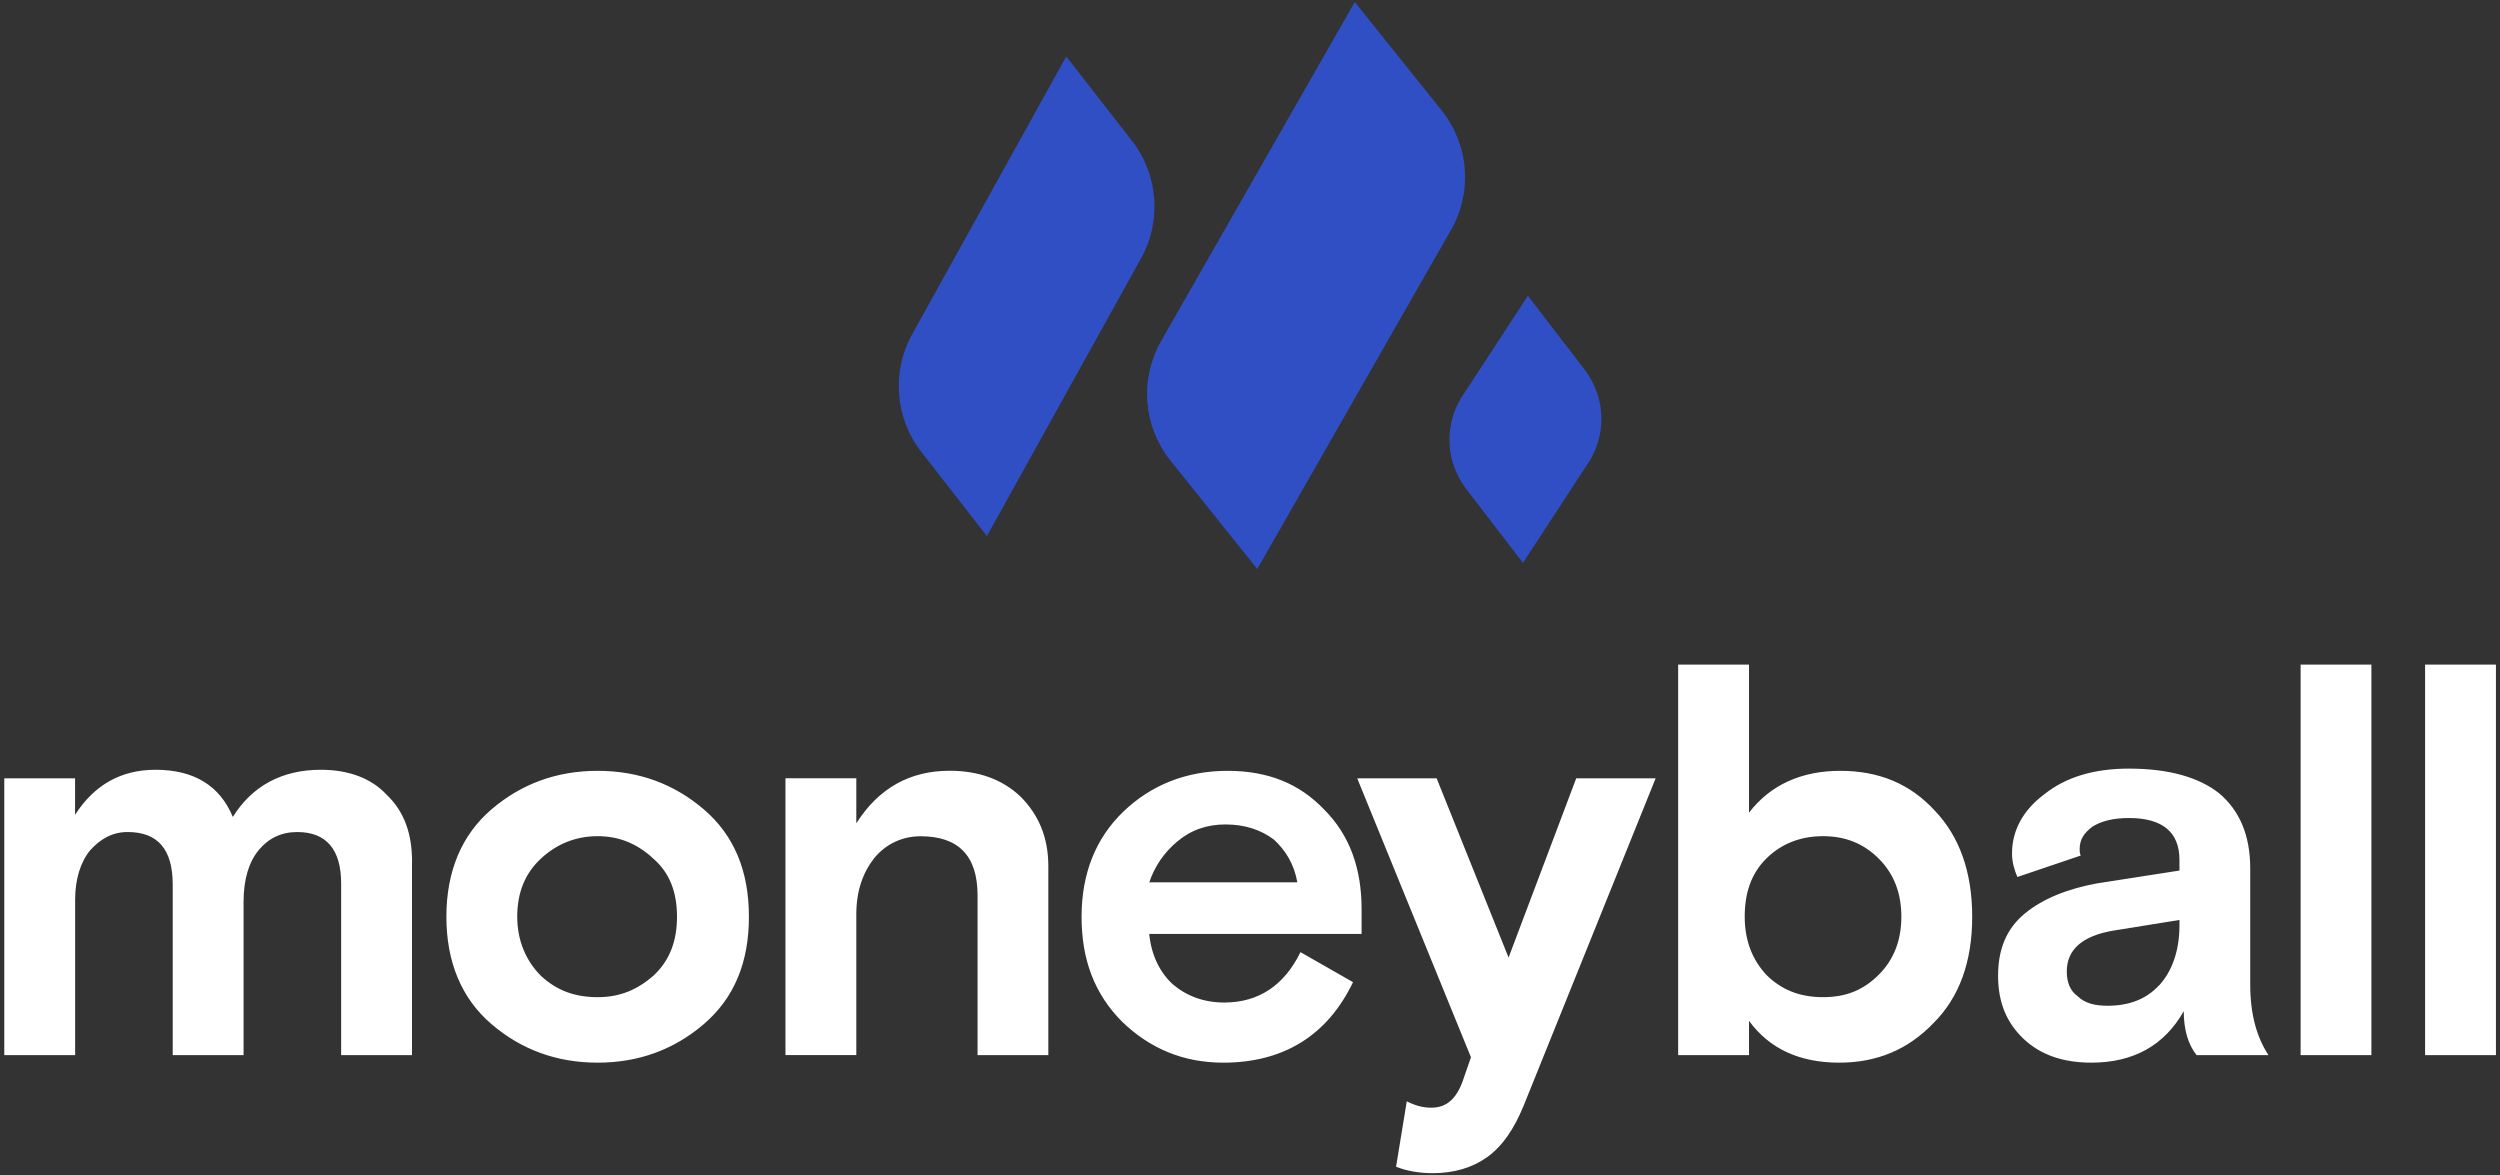 <?xml version="1.0" encoding="UTF-8"?><svg id="moneyball" xmlns="http://www.w3.org/2000/svg" viewBox="0 0 326.4 153.43"><rect x="0" y="0" width="326.4" height="153.43" fill="#333333" stroke="none"/><path d="M189.43,30.07c2.85-5,2.38-11.14-1.2-15.64L176.88,.26l-25.27,44.23c-2.85,5-2.38,11.14,1.2,15.64l11.34,14.16,25.27-44.23Zm-41.64-11.69c3.43,4.37,3.9,10.52,1.18,15.36l-20.12,36.25-8.57-11c-3.43-4.37-3.9-10.52-1.18-15.36L139.21,7.37l8.57,11Zm59.04,29.8c2.94,3.8,3.01,8.93,.17,12.81l-8.16,12.5-7.35-9.57c-2.94-3.8-3.01-8.93-.17-12.81l8.16-12.5,7.35,9.57Z" style="fill:#304fc4; fill-rule:evenodd;"/><path d="M219.1,137.76v-50.99h9.25v19.33c2.8-3.64,6.86-5.46,11.91-5.46s9.11,1.68,12.33,5.18c3.22,3.36,4.9,7.99,4.9,13.87s-1.68,10.51-5.04,13.87c-3.36,3.5-7.42,5.18-12.33,5.18-5.18,0-9.11-1.82-11.77-5.46v4.48h-9.25Zm11.49-10.51c1.96,1.96,4.34,2.94,7.43,2.94s5.32-.98,7.28-2.94c1.96-1.96,2.94-4.48,2.94-7.57s-.98-5.6-2.94-7.57c-1.96-1.96-4.34-2.94-7.28-2.94s-5.46,.98-7.43,2.94c-1.96,1.96-2.8,4.48-2.8,7.57s.98,5.6,2.8,7.57Zm-176.8-14.71v25.22h-9.25v-22.41c0-4.48-1.96-6.72-5.74-6.72-2.1,0-3.78,.84-5.04,2.38-1.26,1.54-1.96,3.78-1.96,6.72v20.03h-9.25v-22.27c0-4.62-1.96-6.86-5.88-6.86-1.96,0-3.5,.84-4.9,2.38-1.26,1.54-1.96,3.78-1.96,6.44v20.31H.56v-36.14H9.8v4.76c2.52-3.92,6.02-5.88,10.51-5.88,5.04,0,8.41,2.1,10.09,6.16,2.52-4.06,6.44-6.16,11.49-6.16,3.64,0,6.58,1.12,8.55,3.22,2.38,2.24,3.36,5.18,3.36,8.83Zm38.11-6.86c3.92,3.36,5.88,7.99,5.88,14.01s-1.96,10.65-5.88,14.01c-3.92,3.36-8.55,5.04-13.87,5.04s-9.95-1.68-13.87-5.04c-3.92-3.36-5.88-8.13-5.88-14.01s1.96-10.65,5.88-14.01c3.92-3.36,8.55-5.04,13.87-5.04s9.95,1.68,13.87,5.04Zm-21.29,21.71c2.1,1.96,4.48,2.8,7.42,2.8s5.18-.98,7.28-2.8c2.1-1.96,3.08-4.48,3.08-7.71s-.98-5.74-3.08-7.57c-2.1-1.96-4.48-2.94-7.28-2.94s-5.32,.98-7.42,2.94c-2.1,1.96-3.08,4.48-3.08,7.57s1.12,5.74,3.08,7.71Zm66.26,10.37v-24.66c0-3.78-1.26-6.72-3.64-9.11-2.38-2.24-5.46-3.36-9.24-3.36-5.18,0-9.25,2.24-12.19,6.86v-5.88h-9.25v36.14h9.25v-18.35c0-3.08,.84-5.46,2.38-7.42,1.54-1.82,3.64-2.8,6.02-2.8,4.9,0,7.43,2.52,7.43,7.71v20.87h9.24Zm40.91-15.83h-27.74c.28,2.8,1.4,5.04,3.08,6.58,1.82,1.54,4.06,2.38,6.72,2.38,4.48,0,7.84-2.24,9.95-6.58l6.86,3.92c-3.36,7-9.11,10.51-16.95,10.51-5.18,0-9.53-1.82-13.17-5.32-3.64-3.64-5.32-8.13-5.32-13.73s1.82-10.23,5.46-13.73c3.64-3.5,8.27-5.32,13.59-5.32s9.39,1.68,12.61,5.04c3.36,3.36,4.9,7.71,4.9,13.03v3.22Zm-17.79-14.29c-2.38,0-4.48,.7-6.3,2.24-1.68,1.4-2.94,3.22-3.64,5.32h19.33c-.42-2.38-1.54-4.2-3.08-5.6-1.68-1.26-3.78-1.96-6.3-1.96Zm23.68,36.14l-1.4,8.55c1.4,.56,3.08,.84,4.76,.84,2.8,0,5.18-.7,7.14-2.1,1.96-1.4,3.5-3.64,4.76-6.72l17.23-42.73h-10.37l-8.83,23.4-9.39-23.4h-10.37l14.85,36.42-1.12,3.22c-.84,2.24-2.1,3.36-4.06,3.36-1.12,0-2.1-.28-3.22-.84Zm103.11-6.02h9.39c-1.54-2.38-2.38-5.32-2.38-9.25v-15.13c0-4.34-1.4-7.57-4.06-9.81-2.66-2.1-6.59-3.22-11.77-3.22-4.62,0-8.26,1.12-11.07,3.36-2.8,2.1-4.2,4.76-4.2,7.71,0,1.12,.28,2.1,.7,3.08l8.27-2.8c-.14-.28-.14-.56-.14-.84,0-1.26,.56-2.1,1.68-2.94,1.12-.7,2.66-1.12,4.76-1.12,4.34,0,6.59,1.82,6.59,5.46v1.4l-10.79,1.68c-3.78,.7-7,1.96-9.39,3.92-2.38,1.96-3.5,4.62-3.5,8.13s1.12,6.16,3.36,8.27c2.24,2.1,5.18,3.08,8.83,3.08,5.46,0,9.52-2.24,12.05-6.72,0,2.38,.56,4.34,1.68,5.74Zm-4.9-9.11c-1.68,1.82-3.92,2.66-6.72,2.66-1.54,0-2.94-.28-3.92-1.26-.98-.7-1.4-1.82-1.4-3.22,0-2.8,1.96-4.62,6.02-5.32l8.69-1.4v.7c0,3.36-.98,6.02-2.66,7.85Zm18.49,9.11v-50.99h9.24v50.99h-9.24Zm16.25-50.99v50.99h9.25v-50.99h-9.25Z" style="fill:#fff; fill-rule:evenodd;"/></svg>